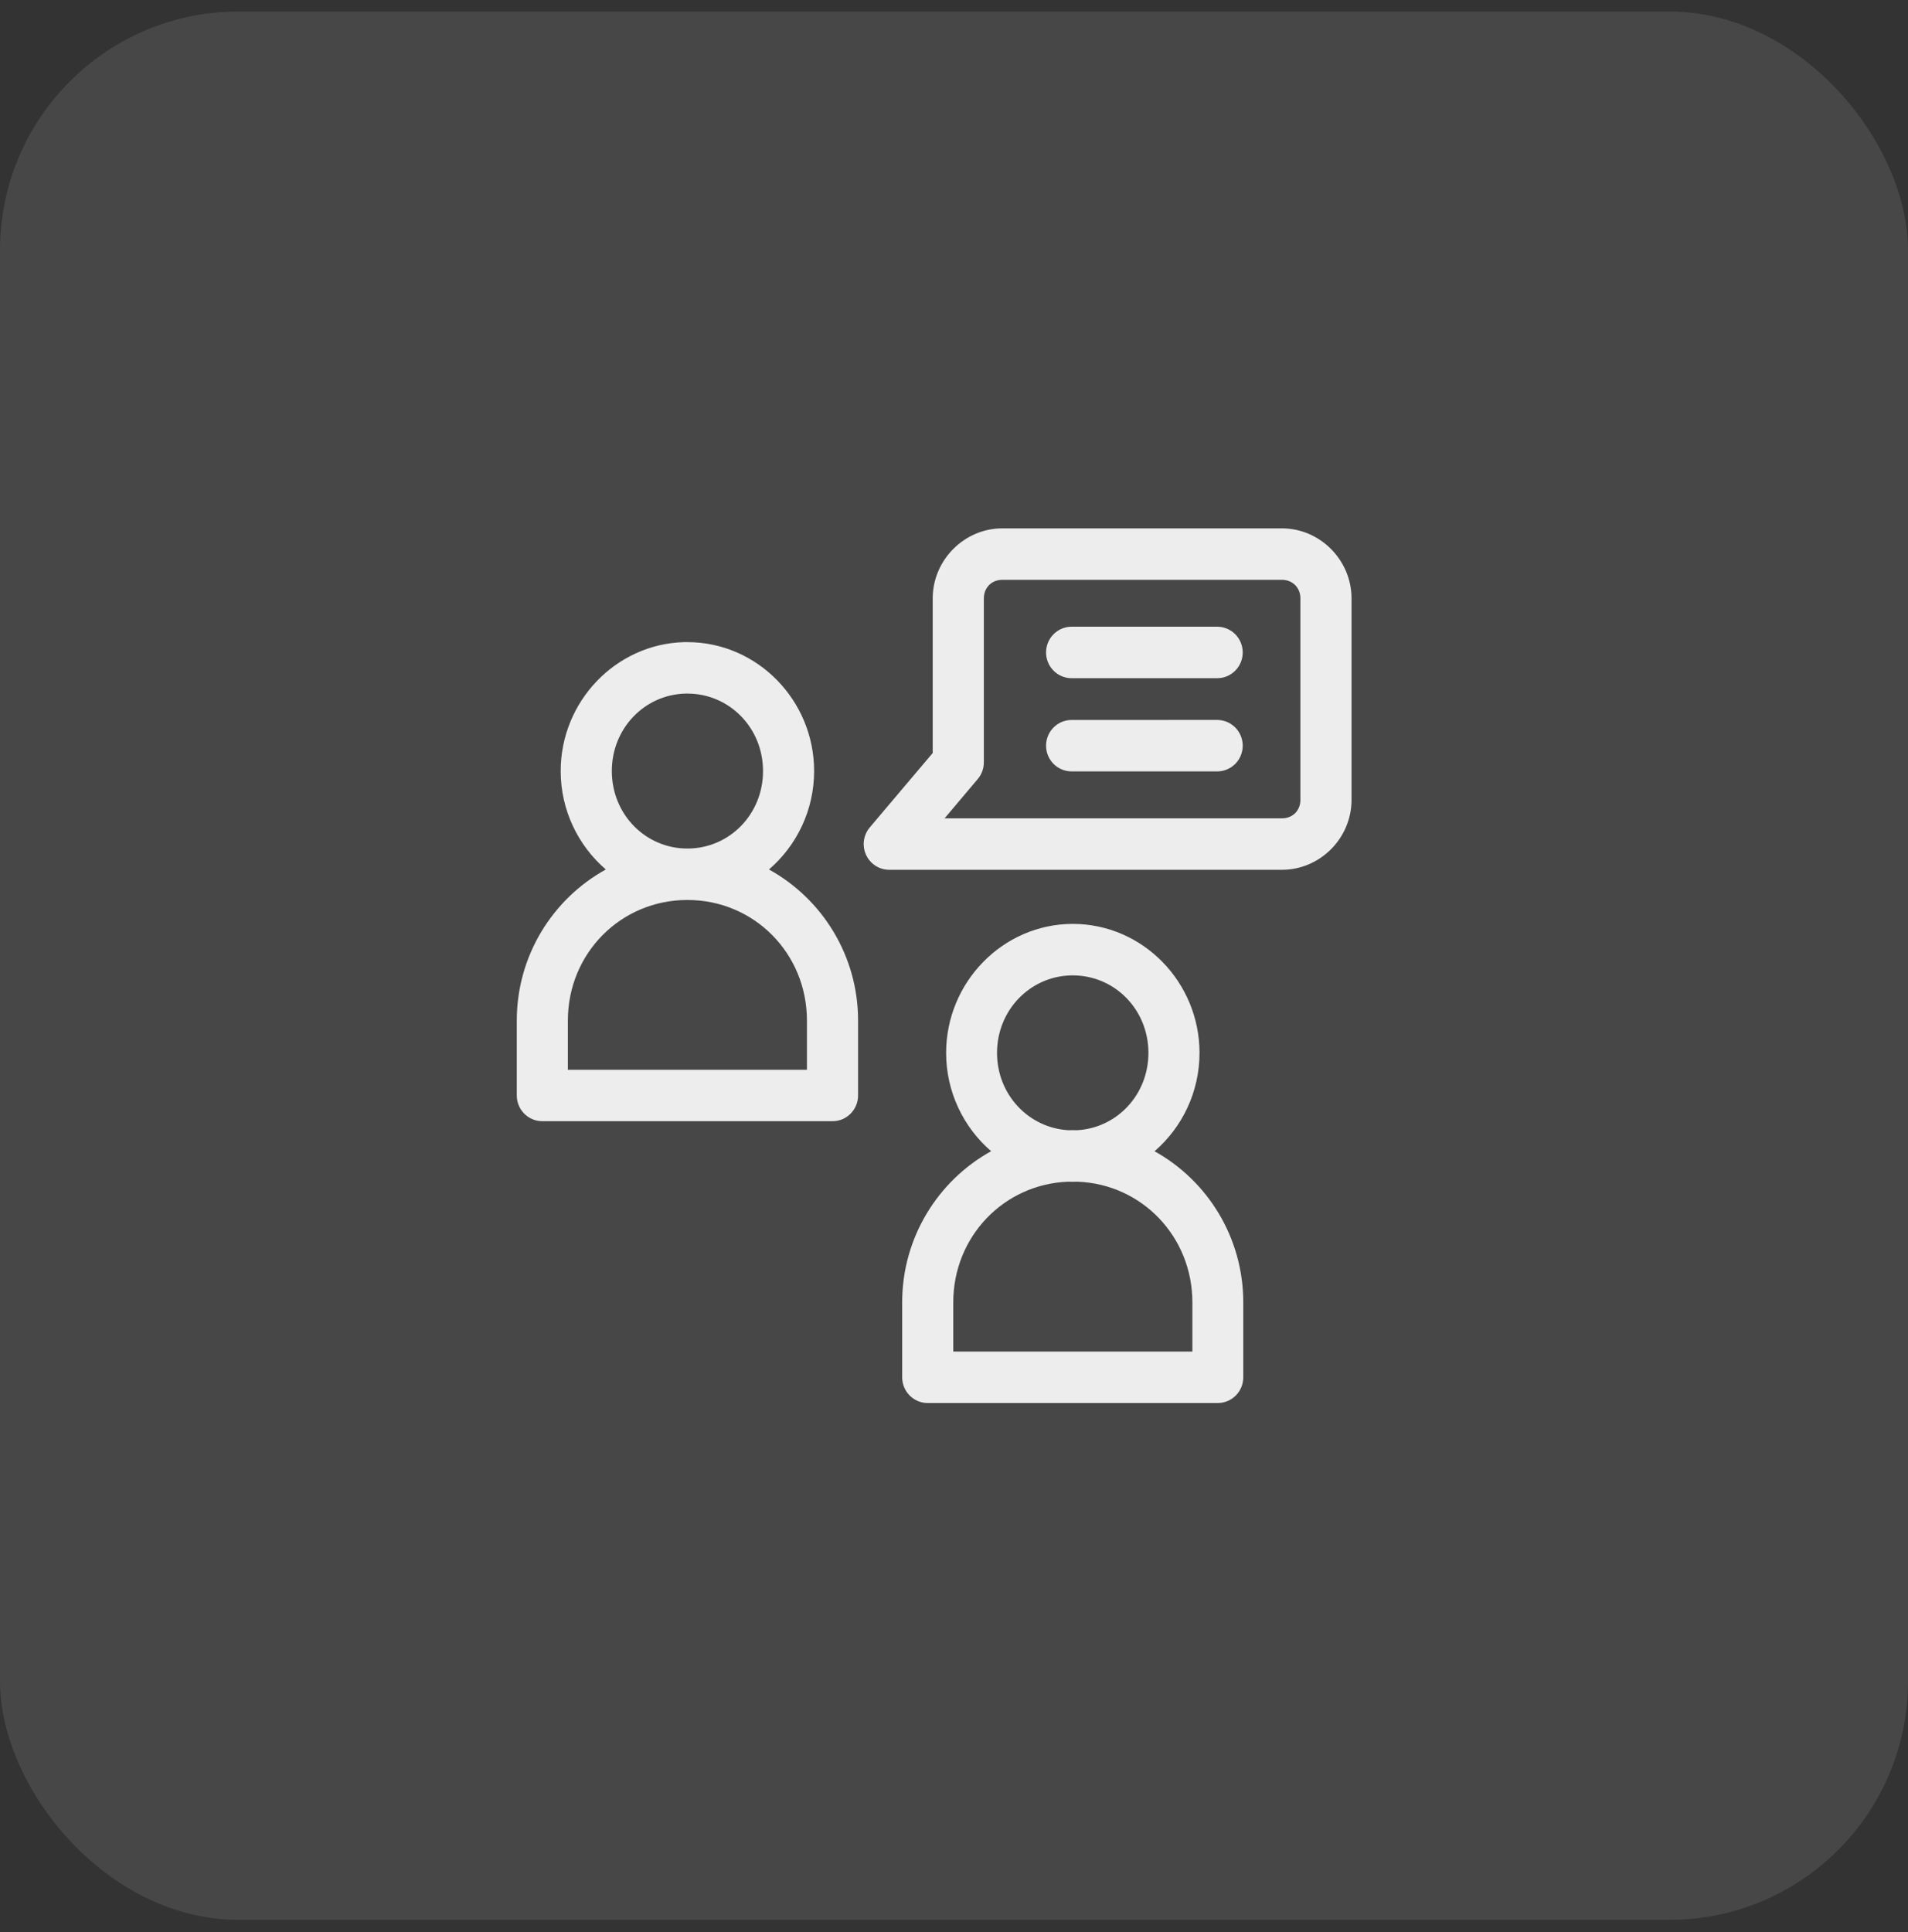 <svg width="80" height="81" viewBox="0 0 80 81" fill="none" xmlns="http://www.w3.org/2000/svg">
<rect x="0" y="0" width="80" height="81" fill="#333333" stroke="none"/>
<rect y="0.483" width="80" height="80" rx="10" fill="white" fill-opacity="0.1"/>
<path fill-rule="evenodd" clip-rule="evenodd" d="M42.025 22.15C40.429 22.15 39.107 23.479 39.107 25.086V31.567L36.468 34.687C36.198 35.007 36.138 35.455 36.312 35.836C36.487 36.217 36.865 36.461 37.281 36.463H53.75C55.346 36.463 56.668 35.14 56.668 33.533V25.086C56.668 23.479 55.347 22.15 53.75 22.15L42.025 22.15ZM42.025 24.307H53.75C54.197 24.307 54.524 24.637 54.524 25.086V33.533C54.524 33.982 54.197 34.306 53.75 34.306H39.605L40.99 32.665C41.157 32.471 41.25 32.223 41.251 31.966V25.087C41.251 24.637 41.578 24.307 42.025 24.307L42.025 24.307ZM44.927 26.272C44.338 26.275 43.861 26.756 43.86 27.349C43.859 27.635 43.971 27.91 44.171 28.112C44.371 28.315 44.642 28.43 44.927 28.431H51.031C51.316 28.433 51.59 28.319 51.792 28.115C51.994 27.912 52.107 27.636 52.106 27.349C52.105 27.062 51.992 26.788 51.79 26.586C51.588 26.384 51.315 26.271 51.031 26.272L44.927 26.272ZM28.686 26.919C25.82 26.994 23.509 29.405 23.509 32.324C23.509 33.971 24.246 35.455 25.402 36.45C23.179 37.675 21.668 40.055 21.668 42.784V45.928C21.67 46.524 22.152 47.005 22.743 47.002H34.903C35.494 47.005 35.975 46.524 35.978 45.928V42.784C35.978 40.055 34.465 37.675 32.242 36.45C33.398 35.455 34.135 33.971 34.135 32.324C34.135 29.359 31.751 26.919 28.822 26.919C28.776 26.919 28.731 26.918 28.686 26.919ZM28.74 29.076C28.767 29.075 28.794 29.076 28.822 29.076C30.579 29.076 31.993 30.51 31.993 32.324C31.993 34.138 30.579 35.572 28.822 35.572C27.065 35.572 25.653 34.138 25.653 32.324C25.653 30.538 27.021 29.12 28.74 29.076ZM44.927 30.182C44.643 30.183 44.371 30.297 44.171 30.5C43.971 30.703 43.859 30.978 43.86 31.264C43.862 31.856 44.339 32.336 44.927 32.338H51.031C51.315 32.34 51.587 32.227 51.789 32.026C51.991 31.824 52.105 31.55 52.106 31.264C52.107 30.977 51.994 30.701 51.792 30.497C51.59 30.294 51.316 30.18 51.031 30.181L44.927 30.182ZM28.822 37.728C31.616 37.728 33.834 39.963 33.834 42.784V44.846H23.81V42.784C23.81 39.963 26.029 37.728 28.822 37.728H28.822ZM44.983 38.731C42.054 38.731 39.67 41.173 39.67 44.138C39.67 45.783 40.404 47.265 41.557 48.26C39.336 49.488 37.827 51.871 37.827 54.598V57.734C37.825 58.33 38.303 58.814 38.894 58.817H51.062C51.654 58.814 52.131 58.33 52.129 57.734V54.598C52.129 51.872 50.625 49.491 48.408 48.262C49.562 47.267 50.294 45.783 50.294 44.138C50.294 41.173 47.913 38.731 44.983 38.731ZM44.9 40.89C44.927 40.889 44.956 40.89 44.983 40.89C46.74 40.89 48.152 42.324 48.152 44.138C48.152 45.888 46.838 47.283 45.167 47.38C45.106 47.378 45.045 47.377 44.983 47.377C44.922 47.377 44.858 47.378 44.797 47.38C43.126 47.283 41.804 45.888 41.804 44.138C41.804 42.352 43.181 40.934 44.9 40.89ZM44.782 49.538C44.849 49.541 44.916 49.542 44.983 49.542C45.05 49.542 45.116 49.541 45.182 49.538C47.881 49.642 49.995 51.845 49.995 54.598V56.66H39.969V54.598C39.969 51.845 42.084 49.642 44.782 49.538H44.782Z" fill="white" fill-opacity="0.9"/>
</svg>
